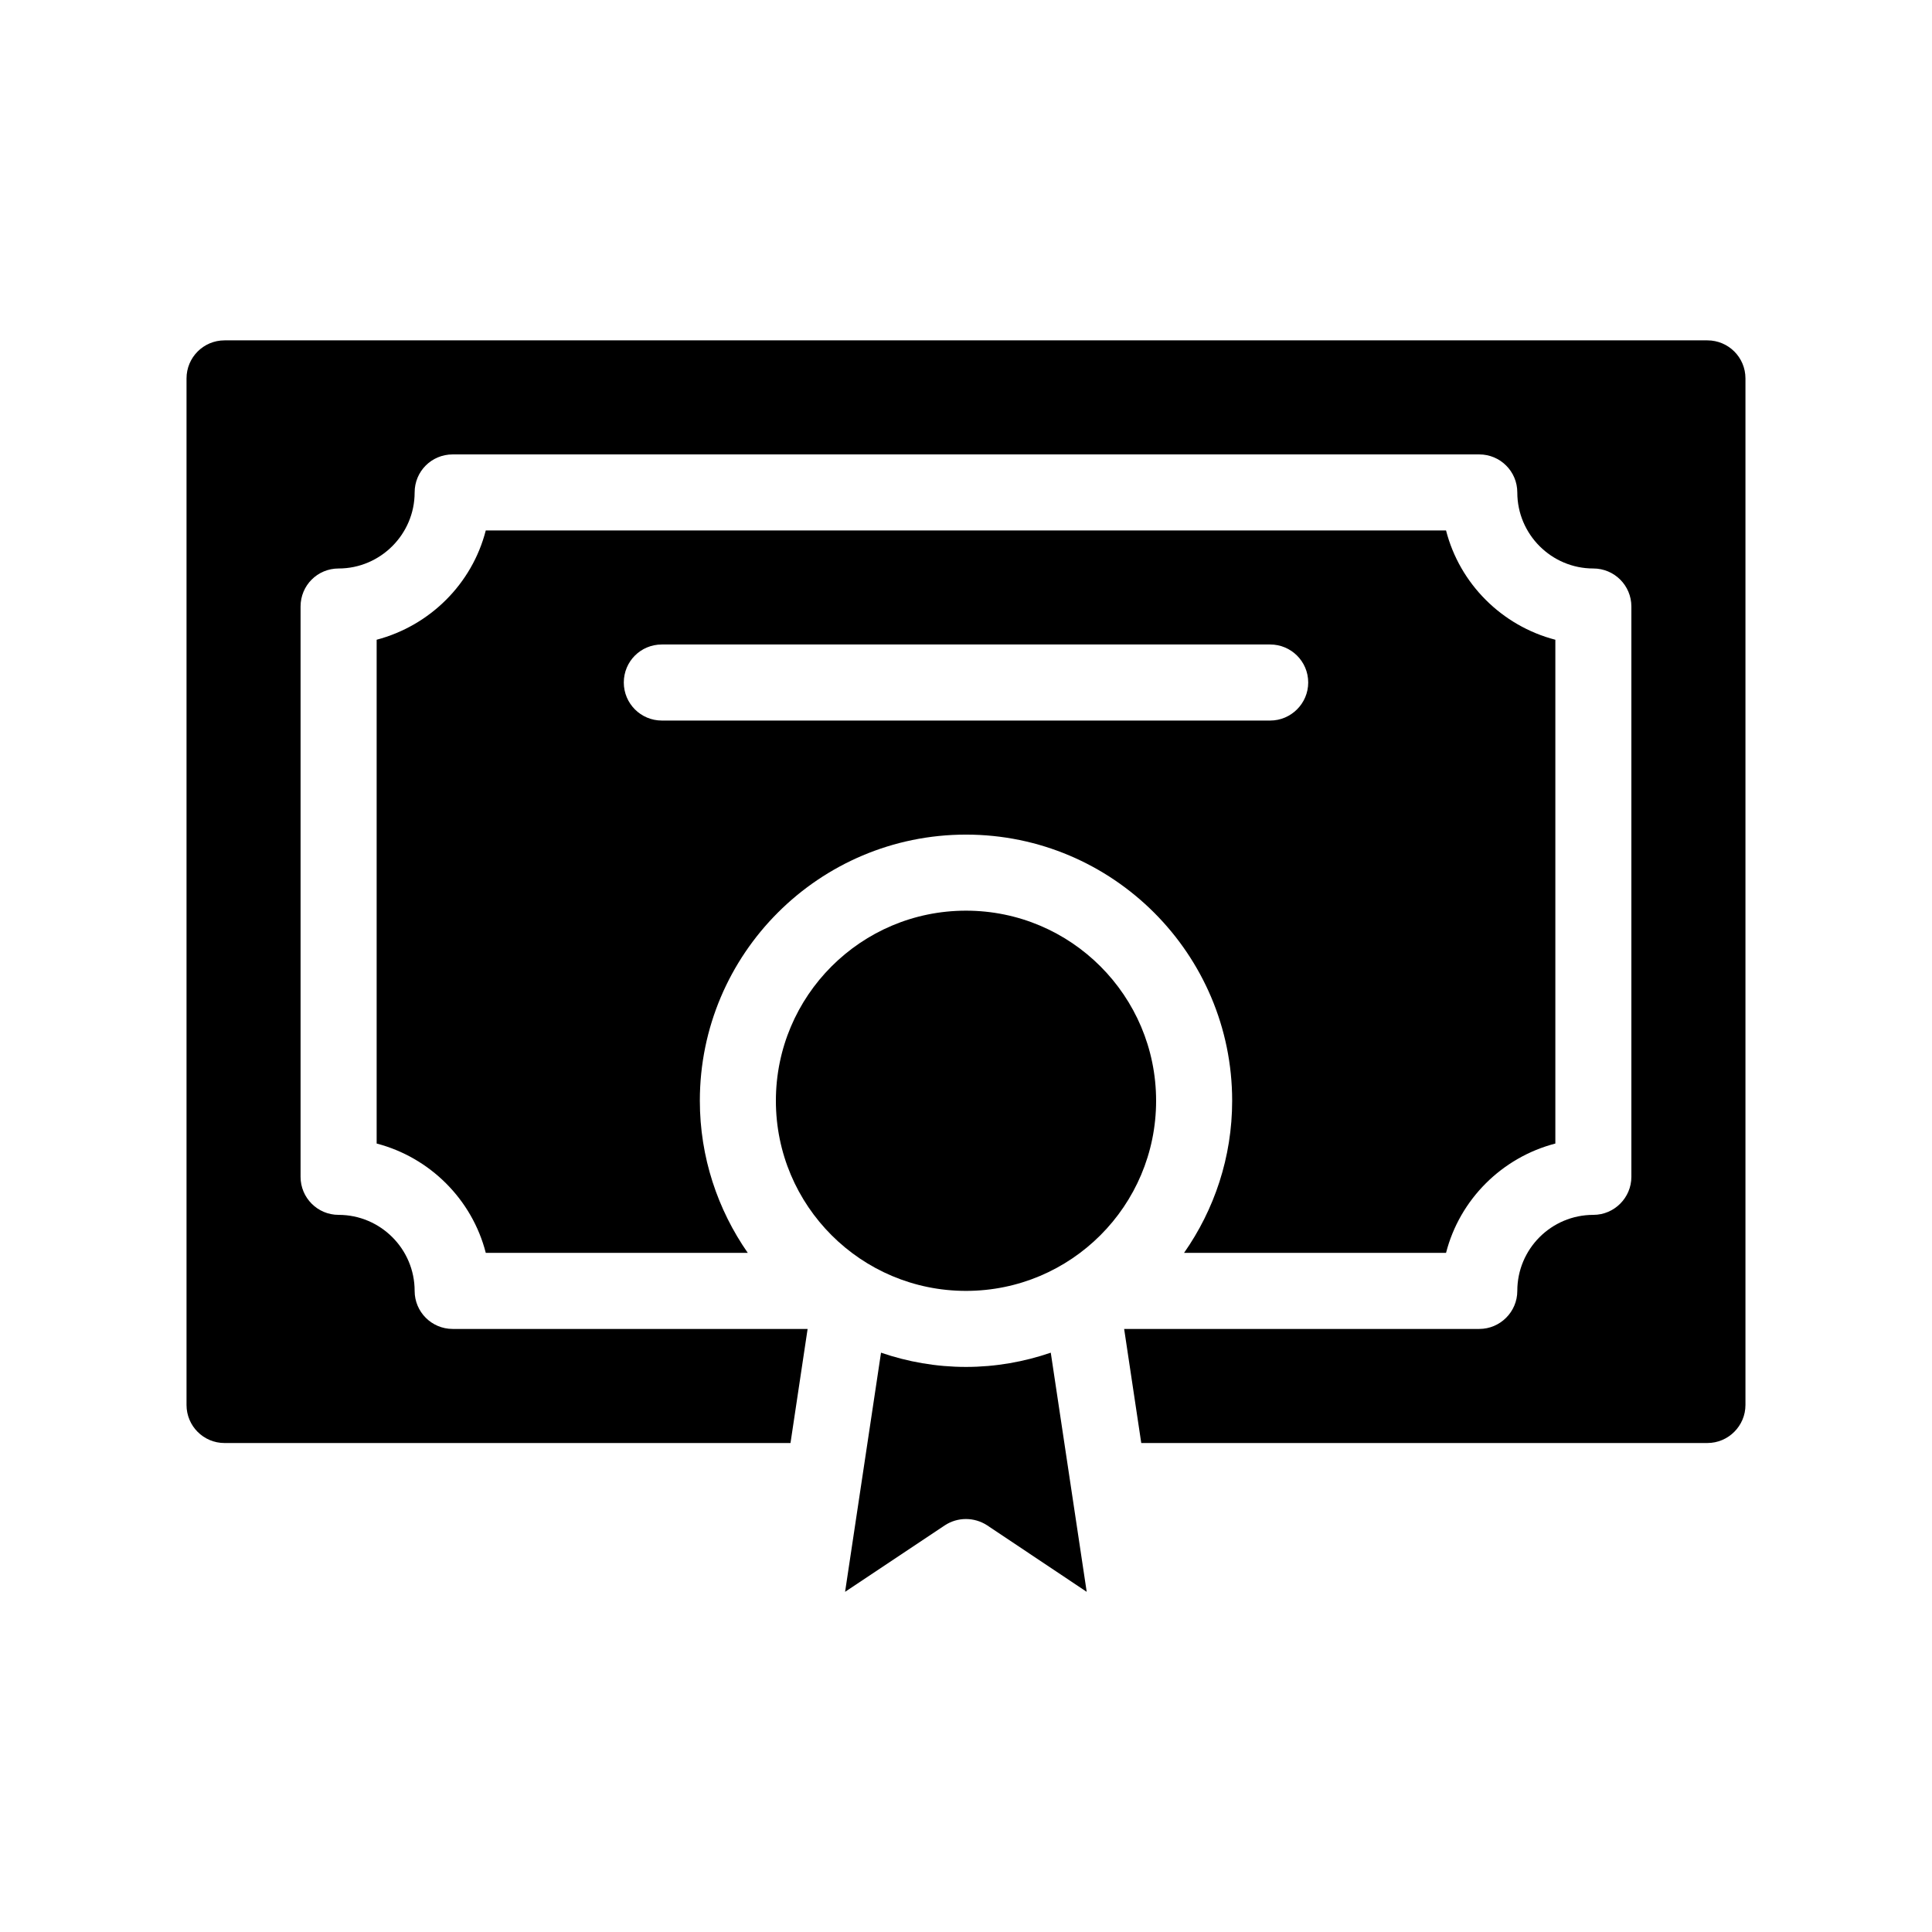 <?xml version="1.0" encoding="UTF-8"?>
<!-- Uploaded to: ICON Repo, www.iconrepo.com, Generator: ICON Repo Mixer Tools -->
<svg fill="#000000" width="800px" height="800px" version="1.1" viewBox="144 144 512 512" xmlns="http://www.w3.org/2000/svg">
 <g>
  <path d="m596.48 234.2h-392.97c-5.594 0-10.078 4.535-10.078 10.078v272.06c0 5.543 4.484 10.078 10.078 10.078h149.98l4.535-30.23-94.062-0.004c-5.594 0-10.078-4.535-10.078-10.078 0-11.133-9.07-20.152-20.152-20.152-5.594 0-10.078-4.535-10.078-10.078v-151.14c0-5.594 4.484-10.078 10.078-10.078 11.082 0 20.152-9.07 20.152-20.152 0-5.594 4.484-10.078 10.078-10.078h272.06c5.543 0 10.078 4.484 10.078 10.078 0 11.082 9.02 20.152 20.152 20.152 5.543 0 10.078 4.484 10.078 10.078v151.14c0 5.543-4.535 10.078-10.078 10.078-11.133 0-20.152 9.02-20.152 20.152 0 5.543-4.535 10.078-10.078 10.078h-94.113l4.535 30.23h150.04c5.543 0 10.078-4.535 10.078-10.078v-272.06c-0.004-5.59-4.535-10.074-10.078-10.074z"/>
  <path d="m400 365.18c38.895 0 70.535 31.641 70.535 70.535 0 14.965-4.734 28.867-12.746 40.305h69.426c3.629-14.156 14.812-25.293 28.969-28.969v-133.51c-14.156-3.68-25.34-14.812-28.969-28.969l-254.48-0.004c-3.625 14.16-14.809 25.242-28.918 28.969v133.51c14.105 3.68 25.293 14.812 28.918 28.969h69.426c-7.961-11.438-12.695-25.34-12.695-40.305 0-38.941 31.641-70.531 70.535-70.531zm-80.609-30.227c-5.594 0-10.078-4.535-10.078-10.078 0-5.594 4.484-10.078 10.078-10.078h161.22c5.543 0 10.078 4.484 10.078 10.078 0 5.543-4.535 10.078-10.078 10.078z"/>
  <path d="m400 506.25c-7.91 0-15.469-1.359-22.52-3.777l-9.523 63.379 26.449-17.633c3.375-2.215 7.758-2.215 11.184 0l26.398 17.633-9.523-63.379c-7.051 2.418-14.605 3.777-22.465 3.777z"/>
  <path d="m450.38 435.72c0 27.824-22.555 50.379-50.379 50.379s-50.383-22.555-50.383-50.379 22.559-50.383 50.383-50.383 50.379 22.559 50.379 50.383"/>
 </g>
</svg>
